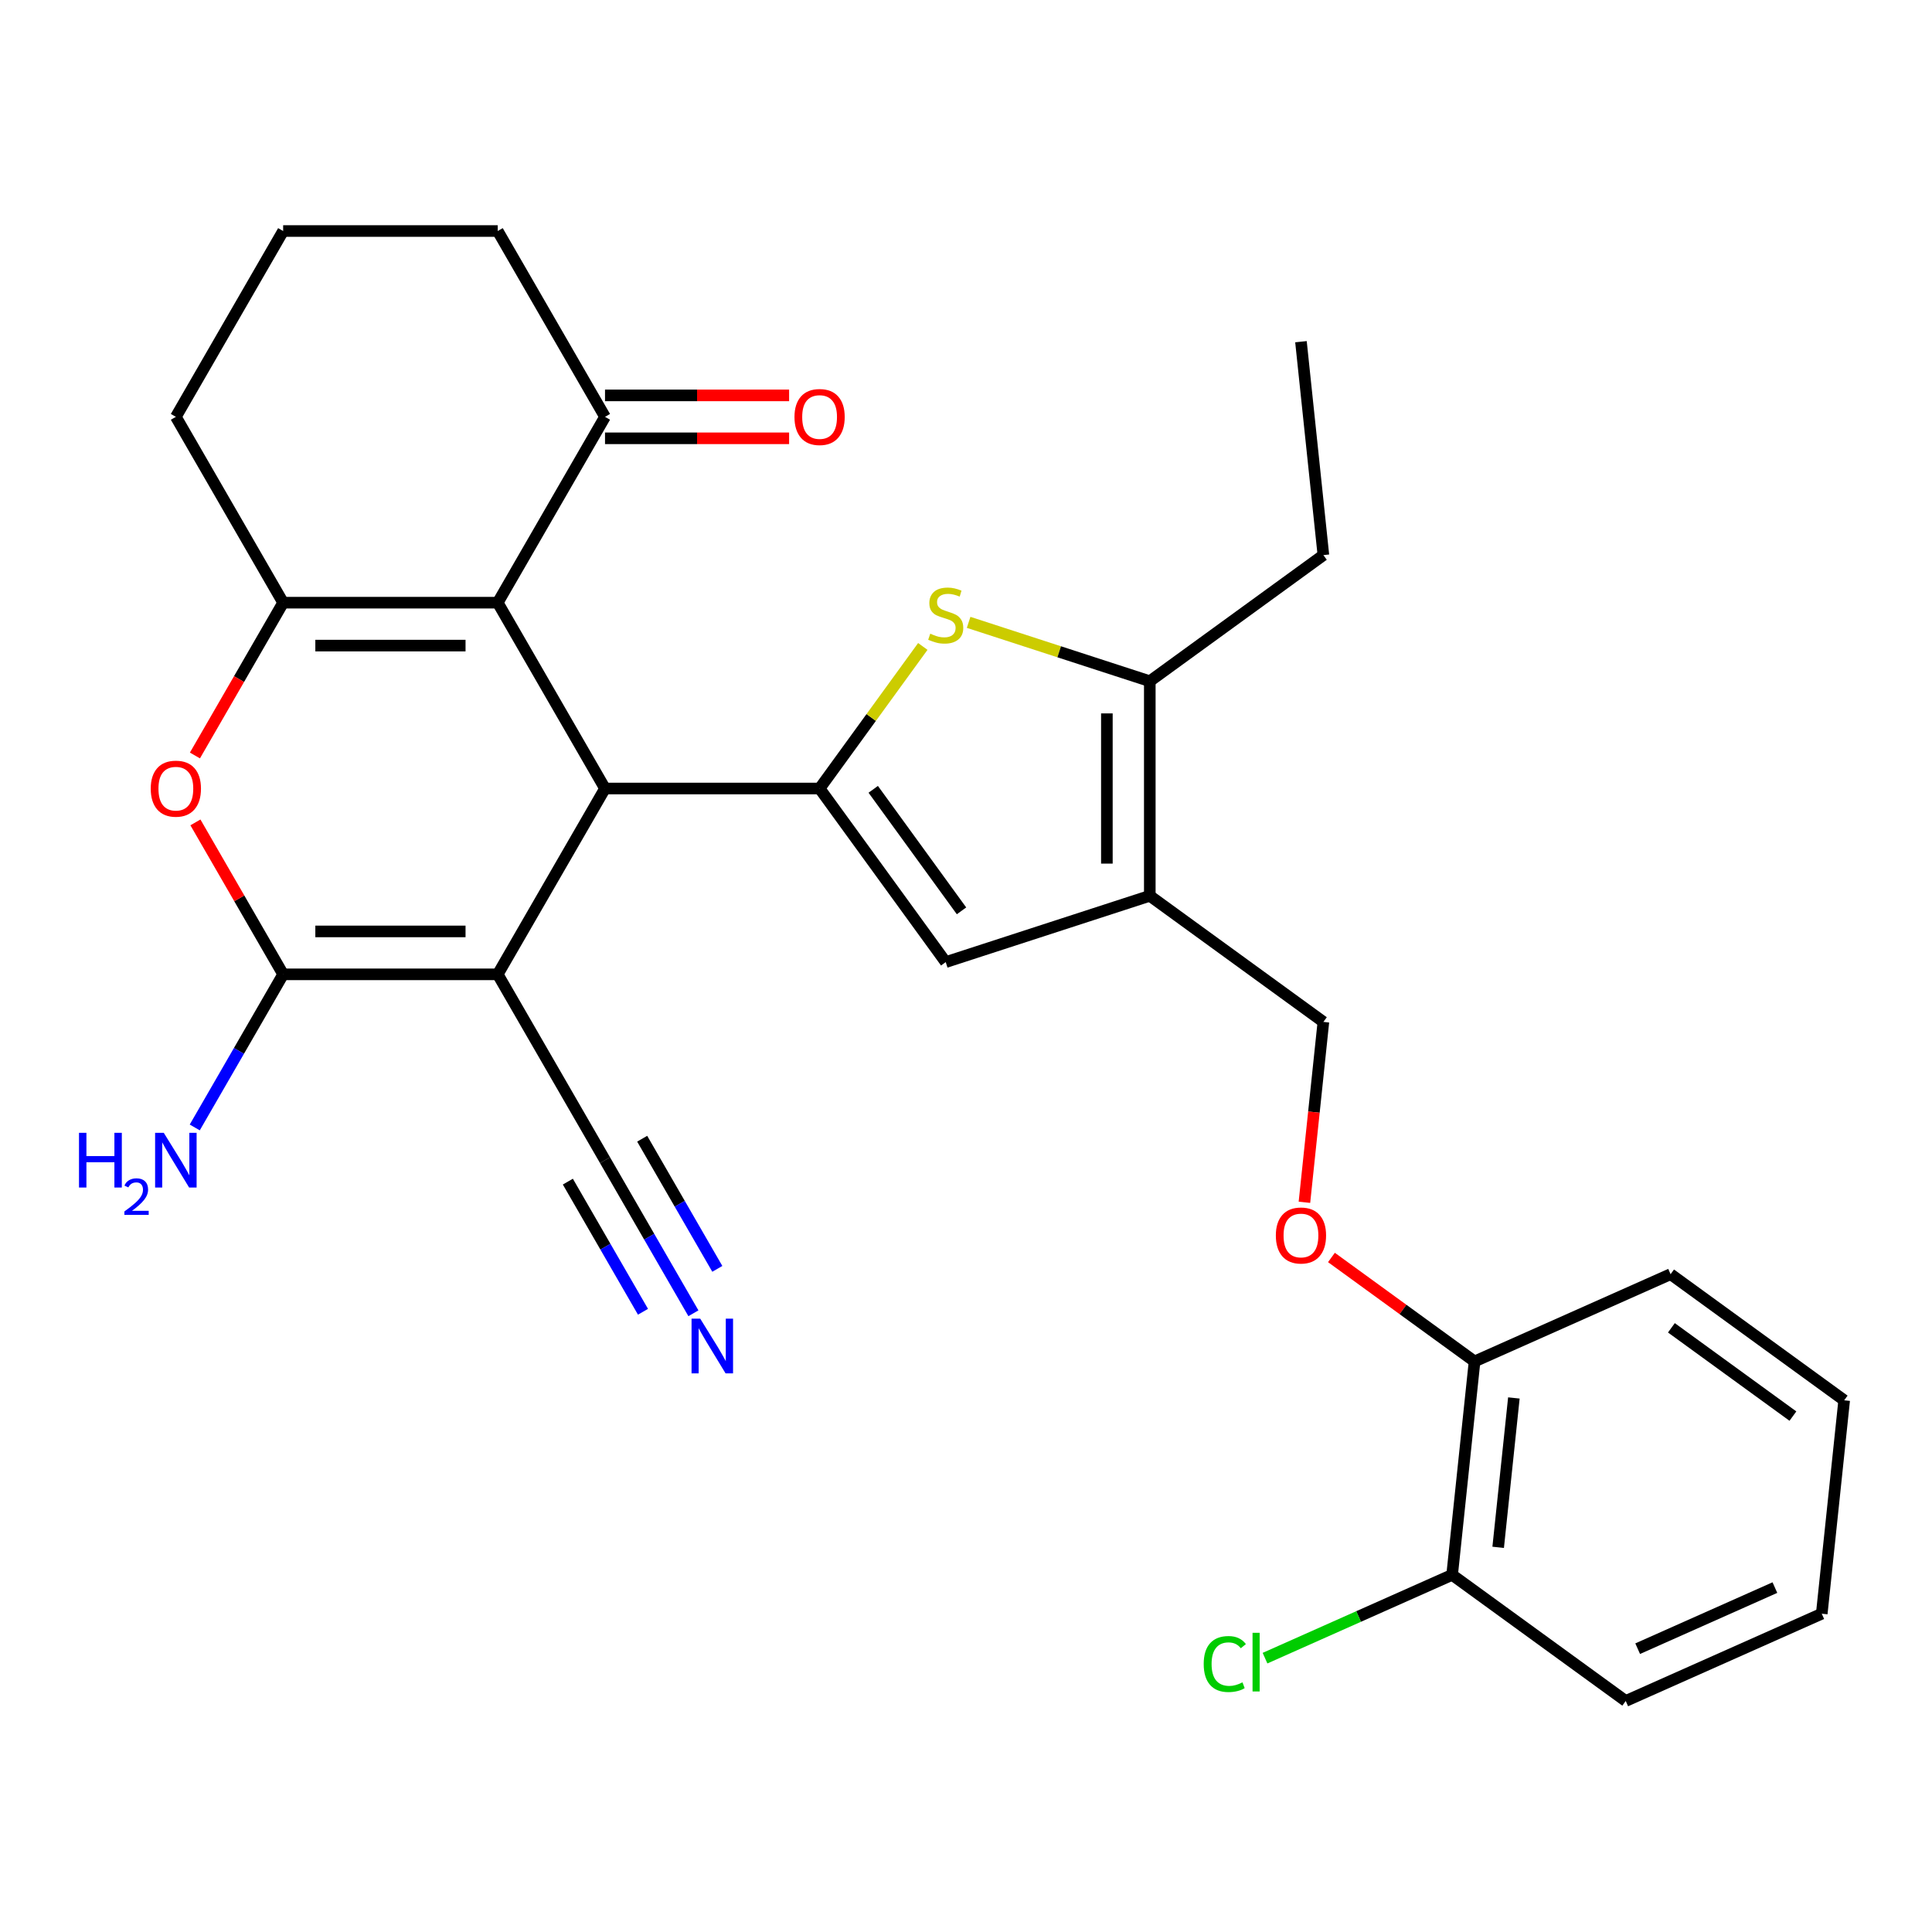 <?xml version='1.0' encoding='iso-8859-1'?>
<svg version='1.1' baseProfile='full'
              xmlns='http://www.w3.org/2000/svg'
                      xmlns:rdkit='http://www.rdkit.org/xml'
                      xmlns:xlink='http://www.w3.org/1999/xlink'
                  xml:space='preserve'
width='1000px' height='1000px' viewBox='0 0 1000 1000'>
<!-- END OF HEADER -->
<rect style='opacity:1.0;fill:#FFFFFF;stroke:none' width='1000' height='1000' x='0' y='0'> </rect>
<path class='bond-0' d='M 257.622,504.316 L 313.155,408.131' style='fill:none;fill-rule:evenodd;stroke:#000000;stroke-width:6px;stroke-linecap:butt;stroke-linejoin:miter;stroke-opacity:1' />
<path class='bond-3' d='M 257.622,504.316 L 146.557,504.316' style='fill:none;fill-rule:evenodd;stroke:#000000;stroke-width:6px;stroke-linecap:butt;stroke-linejoin:miter;stroke-opacity:1' />
<path class='bond-3' d='M 240.962,482.103 L 163.217,482.103' style='fill:none;fill-rule:evenodd;stroke:#000000;stroke-width:6px;stroke-linecap:butt;stroke-linejoin:miter;stroke-opacity:1' />
<path class='bond-10' d='M 257.622,504.316 L 313.155,600.502' style='fill:none;fill-rule:evenodd;stroke:#000000;stroke-width:6px;stroke-linecap:butt;stroke-linejoin:miter;stroke-opacity:1' />
<path class='bond-1' d='M 313.155,408.131 L 424.22,408.131' style='fill:none;fill-rule:evenodd;stroke:#000000;stroke-width:6px;stroke-linecap:butt;stroke-linejoin:miter;stroke-opacity:1' />
<path class='bond-2' d='M 313.155,408.131 L 257.622,311.946' style='fill:none;fill-rule:evenodd;stroke:#000000;stroke-width:6px;stroke-linecap:butt;stroke-linejoin:miter;stroke-opacity:1' />
<path class='bond-5' d='M 424.22,408.131 L 450.933,371.364' style='fill:none;fill-rule:evenodd;stroke:#000000;stroke-width:6px;stroke-linecap:butt;stroke-linejoin:miter;stroke-opacity:1' />
<path class='bond-5' d='M 450.933,371.364 L 477.645,334.597' style='fill:none;fill-rule:evenodd;stroke:#CCCC00;stroke-width:6px;stroke-linecap:butt;stroke-linejoin:miter;stroke-opacity:1' />
<path class='bond-8' d='M 424.22,408.131 L 489.502,497.985' style='fill:none;fill-rule:evenodd;stroke:#000000;stroke-width:6px;stroke-linecap:butt;stroke-linejoin:miter;stroke-opacity:1' />
<path class='bond-8' d='M 451.983,408.553 L 497.68,471.45' style='fill:none;fill-rule:evenodd;stroke:#000000;stroke-width:6px;stroke-linecap:butt;stroke-linejoin:miter;stroke-opacity:1' />
<path class='bond-11' d='M 257.622,311.946 L 313.155,215.761' style='fill:none;fill-rule:evenodd;stroke:#000000;stroke-width:6px;stroke-linecap:butt;stroke-linejoin:miter;stroke-opacity:1' />
<path class='bond-29' d='M 257.622,311.946 L 146.557,311.946' style='fill:none;fill-rule:evenodd;stroke:#000000;stroke-width:6px;stroke-linecap:butt;stroke-linejoin:miter;stroke-opacity:1' />
<path class='bond-29' d='M 240.962,334.159 L 163.217,334.159' style='fill:none;fill-rule:evenodd;stroke:#000000;stroke-width:6px;stroke-linecap:butt;stroke-linejoin:miter;stroke-opacity:1' />
<path class='bond-6' d='M 146.557,504.316 L 123.853,464.992' style='fill:none;fill-rule:evenodd;stroke:#000000;stroke-width:6px;stroke-linecap:butt;stroke-linejoin:miter;stroke-opacity:1' />
<path class='bond-6' d='M 123.853,464.992 L 101.149,425.668' style='fill:none;fill-rule:evenodd;stroke:#FF0000;stroke-width:6px;stroke-linecap:butt;stroke-linejoin:miter;stroke-opacity:1' />
<path class='bond-15' d='M 146.557,504.316 L 123.68,543.941' style='fill:none;fill-rule:evenodd;stroke:#000000;stroke-width:6px;stroke-linecap:butt;stroke-linejoin:miter;stroke-opacity:1' />
<path class='bond-15' d='M 123.68,543.941 L 100.803,583.565' style='fill:none;fill-rule:evenodd;stroke:#0000FF;stroke-width:6px;stroke-linecap:butt;stroke-linejoin:miter;stroke-opacity:1' />
<path class='bond-4' d='M 146.557,311.946 L 123.726,351.49' style='fill:none;fill-rule:evenodd;stroke:#000000;stroke-width:6px;stroke-linecap:butt;stroke-linejoin:miter;stroke-opacity:1' />
<path class='bond-4' d='M 123.726,351.49 L 100.895,391.035' style='fill:none;fill-rule:evenodd;stroke:#FF0000;stroke-width:6px;stroke-linecap:butt;stroke-linejoin:miter;stroke-opacity:1' />
<path class='bond-19' d='M 146.557,311.946 L 91.024,215.761' style='fill:none;fill-rule:evenodd;stroke:#000000;stroke-width:6px;stroke-linecap:butt;stroke-linejoin:miter;stroke-opacity:1' />
<path class='bond-9' d='M 501.359,322.13 L 548.245,337.364' style='fill:none;fill-rule:evenodd;stroke:#CCCC00;stroke-width:6px;stroke-linecap:butt;stroke-linejoin:miter;stroke-opacity:1' />
<path class='bond-9' d='M 548.245,337.364 L 595.131,352.599' style='fill:none;fill-rule:evenodd;stroke:#000000;stroke-width:6px;stroke-linecap:butt;stroke-linejoin:miter;stroke-opacity:1' />
<path class='bond-7' d='M 595.131,463.664 L 489.502,497.985' style='fill:none;fill-rule:evenodd;stroke:#000000;stroke-width:6px;stroke-linecap:butt;stroke-linejoin:miter;stroke-opacity:1' />
<path class='bond-13' d='M 595.131,463.664 L 684.985,528.946' style='fill:none;fill-rule:evenodd;stroke:#000000;stroke-width:6px;stroke-linecap:butt;stroke-linejoin:miter;stroke-opacity:1' />
<path class='bond-30' d='M 595.131,463.664 L 595.131,352.599' style='fill:none;fill-rule:evenodd;stroke:#000000;stroke-width:6px;stroke-linecap:butt;stroke-linejoin:miter;stroke-opacity:1' />
<path class='bond-30' d='M 572.918,447.004 L 572.918,369.258' style='fill:none;fill-rule:evenodd;stroke:#000000;stroke-width:6px;stroke-linecap:butt;stroke-linejoin:miter;stroke-opacity:1' />
<path class='bond-21' d='M 595.131,352.599 L 684.985,287.316' style='fill:none;fill-rule:evenodd;stroke:#000000;stroke-width:6px;stroke-linecap:butt;stroke-linejoin:miter;stroke-opacity:1' />
<path class='bond-12' d='M 313.155,600.502 L 336.032,640.126' style='fill:none;fill-rule:evenodd;stroke:#000000;stroke-width:6px;stroke-linecap:butt;stroke-linejoin:miter;stroke-opacity:1' />
<path class='bond-12' d='M 336.032,640.126 L 358.909,679.75' style='fill:none;fill-rule:evenodd;stroke:#0000FF;stroke-width:6px;stroke-linecap:butt;stroke-linejoin:miter;stroke-opacity:1' />
<path class='bond-12' d='M 293.918,611.608 L 313.363,645.289' style='fill:none;fill-rule:evenodd;stroke:#000000;stroke-width:6px;stroke-linecap:butt;stroke-linejoin:miter;stroke-opacity:1' />
<path class='bond-12' d='M 313.363,645.289 L 332.809,678.969' style='fill:none;fill-rule:evenodd;stroke:#0000FF;stroke-width:6px;stroke-linecap:butt;stroke-linejoin:miter;stroke-opacity:1' />
<path class='bond-12' d='M 332.392,589.395 L 351.837,623.076' style='fill:none;fill-rule:evenodd;stroke:#000000;stroke-width:6px;stroke-linecap:butt;stroke-linejoin:miter;stroke-opacity:1' />
<path class='bond-12' d='M 351.837,623.076 L 371.283,656.756' style='fill:none;fill-rule:evenodd;stroke:#0000FF;stroke-width:6px;stroke-linecap:butt;stroke-linejoin:miter;stroke-opacity:1' />
<path class='bond-17' d='M 313.155,226.867 L 360.799,226.867' style='fill:none;fill-rule:evenodd;stroke:#000000;stroke-width:6px;stroke-linecap:butt;stroke-linejoin:miter;stroke-opacity:1' />
<path class='bond-17' d='M 360.799,226.867 L 408.443,226.867' style='fill:none;fill-rule:evenodd;stroke:#FF0000;stroke-width:6px;stroke-linecap:butt;stroke-linejoin:miter;stroke-opacity:1' />
<path class='bond-17' d='M 313.155,204.654 L 360.799,204.654' style='fill:none;fill-rule:evenodd;stroke:#000000;stroke-width:6px;stroke-linecap:butt;stroke-linejoin:miter;stroke-opacity:1' />
<path class='bond-17' d='M 360.799,204.654 L 408.443,204.654' style='fill:none;fill-rule:evenodd;stroke:#FF0000;stroke-width:6px;stroke-linecap:butt;stroke-linejoin:miter;stroke-opacity:1' />
<path class='bond-22' d='M 313.155,215.761 L 257.622,119.576' style='fill:none;fill-rule:evenodd;stroke:#000000;stroke-width:6px;stroke-linecap:butt;stroke-linejoin:miter;stroke-opacity:1' />
<path class='bond-14' d='M 684.985,528.946 L 680.079,575.626' style='fill:none;fill-rule:evenodd;stroke:#000000;stroke-width:6px;stroke-linecap:butt;stroke-linejoin:miter;stroke-opacity:1' />
<path class='bond-14' d='M 680.079,575.626 L 675.172,622.306' style='fill:none;fill-rule:evenodd;stroke:#FF0000;stroke-width:6px;stroke-linecap:butt;stroke-linejoin:miter;stroke-opacity:1' />
<path class='bond-16' d='M 689.152,650.865 L 726.19,677.775' style='fill:none;fill-rule:evenodd;stroke:#FF0000;stroke-width:6px;stroke-linecap:butt;stroke-linejoin:miter;stroke-opacity:1' />
<path class='bond-16' d='M 726.19,677.775 L 763.229,704.685' style='fill:none;fill-rule:evenodd;stroke:#000000;stroke-width:6px;stroke-linecap:butt;stroke-linejoin:miter;stroke-opacity:1' />
<path class='bond-18' d='M 763.229,704.685 L 751.619,815.142' style='fill:none;fill-rule:evenodd;stroke:#000000;stroke-width:6px;stroke-linecap:butt;stroke-linejoin:miter;stroke-opacity:1' />
<path class='bond-18' d='M 783.579,723.576 L 775.452,800.895' style='fill:none;fill-rule:evenodd;stroke:#000000;stroke-width:6px;stroke-linecap:butt;stroke-linejoin:miter;stroke-opacity:1' />
<path class='bond-24' d='M 763.229,704.685 L 864.692,659.511' style='fill:none;fill-rule:evenodd;stroke:#000000;stroke-width:6px;stroke-linecap:butt;stroke-linejoin:miter;stroke-opacity:1' />
<path class='bond-20' d='M 751.619,815.142 L 703.196,836.701' style='fill:none;fill-rule:evenodd;stroke:#000000;stroke-width:6px;stroke-linecap:butt;stroke-linejoin:miter;stroke-opacity:1' />
<path class='bond-20' d='M 703.196,836.701 L 654.773,858.261' style='fill:none;fill-rule:evenodd;stroke:#00CC00;stroke-width:6px;stroke-linecap:butt;stroke-linejoin:miter;stroke-opacity:1' />
<path class='bond-25' d='M 751.619,815.142 L 841.473,880.424' style='fill:none;fill-rule:evenodd;stroke:#000000;stroke-width:6px;stroke-linecap:butt;stroke-linejoin:miter;stroke-opacity:1' />
<path class='bond-23' d='M 91.024,215.761 L 146.557,119.576' style='fill:none;fill-rule:evenodd;stroke:#000000;stroke-width:6px;stroke-linecap:butt;stroke-linejoin:miter;stroke-opacity:1' />
<path class='bond-26' d='M 684.985,287.316 L 673.375,176.86' style='fill:none;fill-rule:evenodd;stroke:#000000;stroke-width:6px;stroke-linecap:butt;stroke-linejoin:miter;stroke-opacity:1' />
<path class='bond-31' d='M 257.622,119.576 L 146.557,119.576' style='fill:none;fill-rule:evenodd;stroke:#000000;stroke-width:6px;stroke-linecap:butt;stroke-linejoin:miter;stroke-opacity:1' />
<path class='bond-28' d='M 864.692,659.511 L 954.545,724.793' style='fill:none;fill-rule:evenodd;stroke:#000000;stroke-width:6px;stroke-linecap:butt;stroke-linejoin:miter;stroke-opacity:1' />
<path class='bond-28' d='M 865.113,687.274 L 928.011,732.972' style='fill:none;fill-rule:evenodd;stroke:#000000;stroke-width:6px;stroke-linecap:butt;stroke-linejoin:miter;stroke-opacity:1' />
<path class='bond-32' d='M 841.473,880.424 L 942.936,835.25' style='fill:none;fill-rule:evenodd;stroke:#000000;stroke-width:6px;stroke-linecap:butt;stroke-linejoin:miter;stroke-opacity:1' />
<path class='bond-32' d='M 847.658,853.356 L 918.682,821.734' style='fill:none;fill-rule:evenodd;stroke:#000000;stroke-width:6px;stroke-linecap:butt;stroke-linejoin:miter;stroke-opacity:1' />
<path class='bond-27' d='M 942.936,835.25 L 954.545,724.793' style='fill:none;fill-rule:evenodd;stroke:#000000;stroke-width:6px;stroke-linecap:butt;stroke-linejoin:miter;stroke-opacity:1' />
<path  class='atom-6' d='M 481.502 327.998
Q 481.822 328.118, 483.142 328.678
Q 484.462 329.238, 485.902 329.598
Q 487.382 329.918, 488.822 329.918
Q 491.502 329.918, 493.062 328.638
Q 494.622 327.318, 494.622 325.038
Q 494.622 323.478, 493.822 322.518
Q 493.062 321.558, 491.862 321.038
Q 490.662 320.518, 488.662 319.918
Q 486.142 319.158, 484.622 318.438
Q 483.142 317.718, 482.062 316.198
Q 481.022 314.678, 481.022 312.118
Q 481.022 308.558, 483.422 306.358
Q 485.862 304.158, 490.662 304.158
Q 493.942 304.158, 497.662 305.718
L 496.742 308.798
Q 493.342 307.398, 490.782 307.398
Q 488.022 307.398, 486.502 308.558
Q 484.982 309.678, 485.022 311.638
Q 485.022 313.158, 485.782 314.078
Q 486.582 314.998, 487.702 315.518
Q 488.862 316.038, 490.782 316.638
Q 493.342 317.438, 494.862 318.238
Q 496.382 319.038, 497.462 320.678
Q 498.582 322.278, 498.582 325.038
Q 498.582 328.958, 495.942 331.078
Q 493.342 333.158, 488.982 333.158
Q 486.462 333.158, 484.542 332.598
Q 482.662 332.078, 480.422 331.158
L 481.502 327.998
' fill='#CCCC00'/>
<path  class='atom-7' d='M 78.024 408.211
Q 78.024 401.411, 81.384 397.611
Q 84.744 393.811, 91.024 393.811
Q 97.304 393.811, 100.664 397.611
Q 104.024 401.411, 104.024 408.211
Q 104.024 415.091, 100.624 419.011
Q 97.224 422.891, 91.024 422.891
Q 84.784 422.891, 81.384 419.011
Q 78.024 415.131, 78.024 408.211
M 91.024 419.691
Q 95.344 419.691, 97.664 416.811
Q 100.024 413.891, 100.024 408.211
Q 100.024 402.651, 97.664 399.851
Q 95.344 397.011, 91.024 397.011
Q 86.704 397.011, 84.344 399.811
Q 82.024 402.611, 82.024 408.211
Q 82.024 413.931, 84.344 416.811
Q 86.704 419.691, 91.024 419.691
' fill='#FF0000'/>
<path  class='atom-13' d='M 362.427 682.527
L 371.707 697.527
Q 372.627 699.007, 374.107 701.687
Q 375.587 704.367, 375.667 704.527
L 375.667 682.527
L 379.427 682.527
L 379.427 710.847
L 375.547 710.847
L 365.587 694.447
Q 364.427 692.527, 363.187 690.327
Q 361.987 688.127, 361.627 687.447
L 361.627 710.847
L 357.947 710.847
L 357.947 682.527
L 362.427 682.527
' fill='#0000FF'/>
<path  class='atom-15' d='M 660.375 639.483
Q 660.375 632.683, 663.735 628.883
Q 667.095 625.083, 673.375 625.083
Q 679.655 625.083, 683.015 628.883
Q 686.375 632.683, 686.375 639.483
Q 686.375 646.363, 682.975 650.283
Q 679.575 654.163, 673.375 654.163
Q 667.135 654.163, 663.735 650.283
Q 660.375 646.403, 660.375 639.483
M 673.375 650.963
Q 677.695 650.963, 680.015 648.083
Q 682.375 645.163, 682.375 639.483
Q 682.375 633.923, 680.015 631.123
Q 677.695 628.283, 673.375 628.283
Q 669.055 628.283, 666.695 631.083
Q 664.375 633.883, 664.375 639.483
Q 664.375 645.203, 666.695 648.083
Q 669.055 650.963, 673.375 650.963
' fill='#FF0000'/>
<path  class='atom-16' d='M 40.892 586.342
L 44.732 586.342
L 44.732 598.382
L 59.212 598.382
L 59.212 586.342
L 63.052 586.342
L 63.052 614.662
L 59.212 614.662
L 59.212 601.582
L 44.732 601.582
L 44.732 614.662
L 40.892 614.662
L 40.892 586.342
' fill='#0000FF'/>
<path  class='atom-16' d='M 64.424 613.668
Q 65.111 611.899, 66.748 610.922
Q 68.384 609.919, 70.655 609.919
Q 73.48 609.919, 75.064 611.45
Q 76.648 612.982, 76.648 615.701
Q 76.648 618.473, 74.588 621.06
Q 72.556 623.647, 68.332 626.71
L 76.964 626.71
L 76.964 628.822
L 64.372 628.822
L 64.372 627.053
Q 67.856 624.571, 69.916 622.723
Q 72.001 620.875, 73.004 619.212
Q 74.008 617.549, 74.008 615.833
Q 74.008 614.038, 73.11 613.034
Q 72.212 612.031, 70.655 612.031
Q 69.15 612.031, 68.147 612.638
Q 67.144 613.246, 66.431 614.592
L 64.424 613.668
' fill='#0000FF'/>
<path  class='atom-16' d='M 84.764 586.342
L 94.044 601.342
Q 94.964 602.822, 96.444 605.502
Q 97.924 608.182, 98.004 608.342
L 98.004 586.342
L 101.764 586.342
L 101.764 614.662
L 97.884 614.662
L 87.924 598.262
Q 86.764 596.342, 85.524 594.142
Q 84.324 591.942, 83.964 591.262
L 83.964 614.662
L 80.284 614.662
L 80.284 586.342
L 84.764 586.342
' fill='#0000FF'/>
<path  class='atom-18' d='M 411.22 215.841
Q 411.22 209.041, 414.58 205.241
Q 417.94 201.441, 424.22 201.441
Q 430.5 201.441, 433.86 205.241
Q 437.22 209.041, 437.22 215.841
Q 437.22 222.721, 433.82 226.641
Q 430.42 230.521, 424.22 230.521
Q 417.98 230.521, 414.58 226.641
Q 411.22 222.761, 411.22 215.841
M 424.22 227.321
Q 428.54 227.321, 430.86 224.441
Q 433.22 221.521, 433.22 215.841
Q 433.22 210.281, 430.86 207.481
Q 428.54 204.641, 424.22 204.641
Q 419.9 204.641, 417.54 207.441
Q 415.22 210.241, 415.22 215.841
Q 415.22 221.561, 417.54 224.441
Q 419.9 227.321, 424.22 227.321
' fill='#FF0000'/>
<path  class='atom-21' d='M 623.036 861.296
Q 623.036 854.256, 626.316 850.576
Q 629.636 846.856, 635.916 846.856
Q 641.756 846.856, 644.876 850.976
L 642.236 853.136
Q 639.956 850.136, 635.916 850.136
Q 631.636 850.136, 629.356 853.016
Q 627.116 855.856, 627.116 861.296
Q 627.116 866.896, 629.436 869.776
Q 631.796 872.656, 636.356 872.656
Q 639.476 872.656, 643.116 870.776
L 644.236 873.776
Q 642.756 874.736, 640.516 875.296
Q 638.276 875.856, 635.796 875.856
Q 629.636 875.856, 626.316 872.096
Q 623.036 868.336, 623.036 861.296
' fill='#00CC00'/>
<path  class='atom-21' d='M 648.316 845.136
L 651.996 845.136
L 651.996 875.496
L 648.316 875.496
L 648.316 845.136
' fill='#00CC00'/>
</svg>
